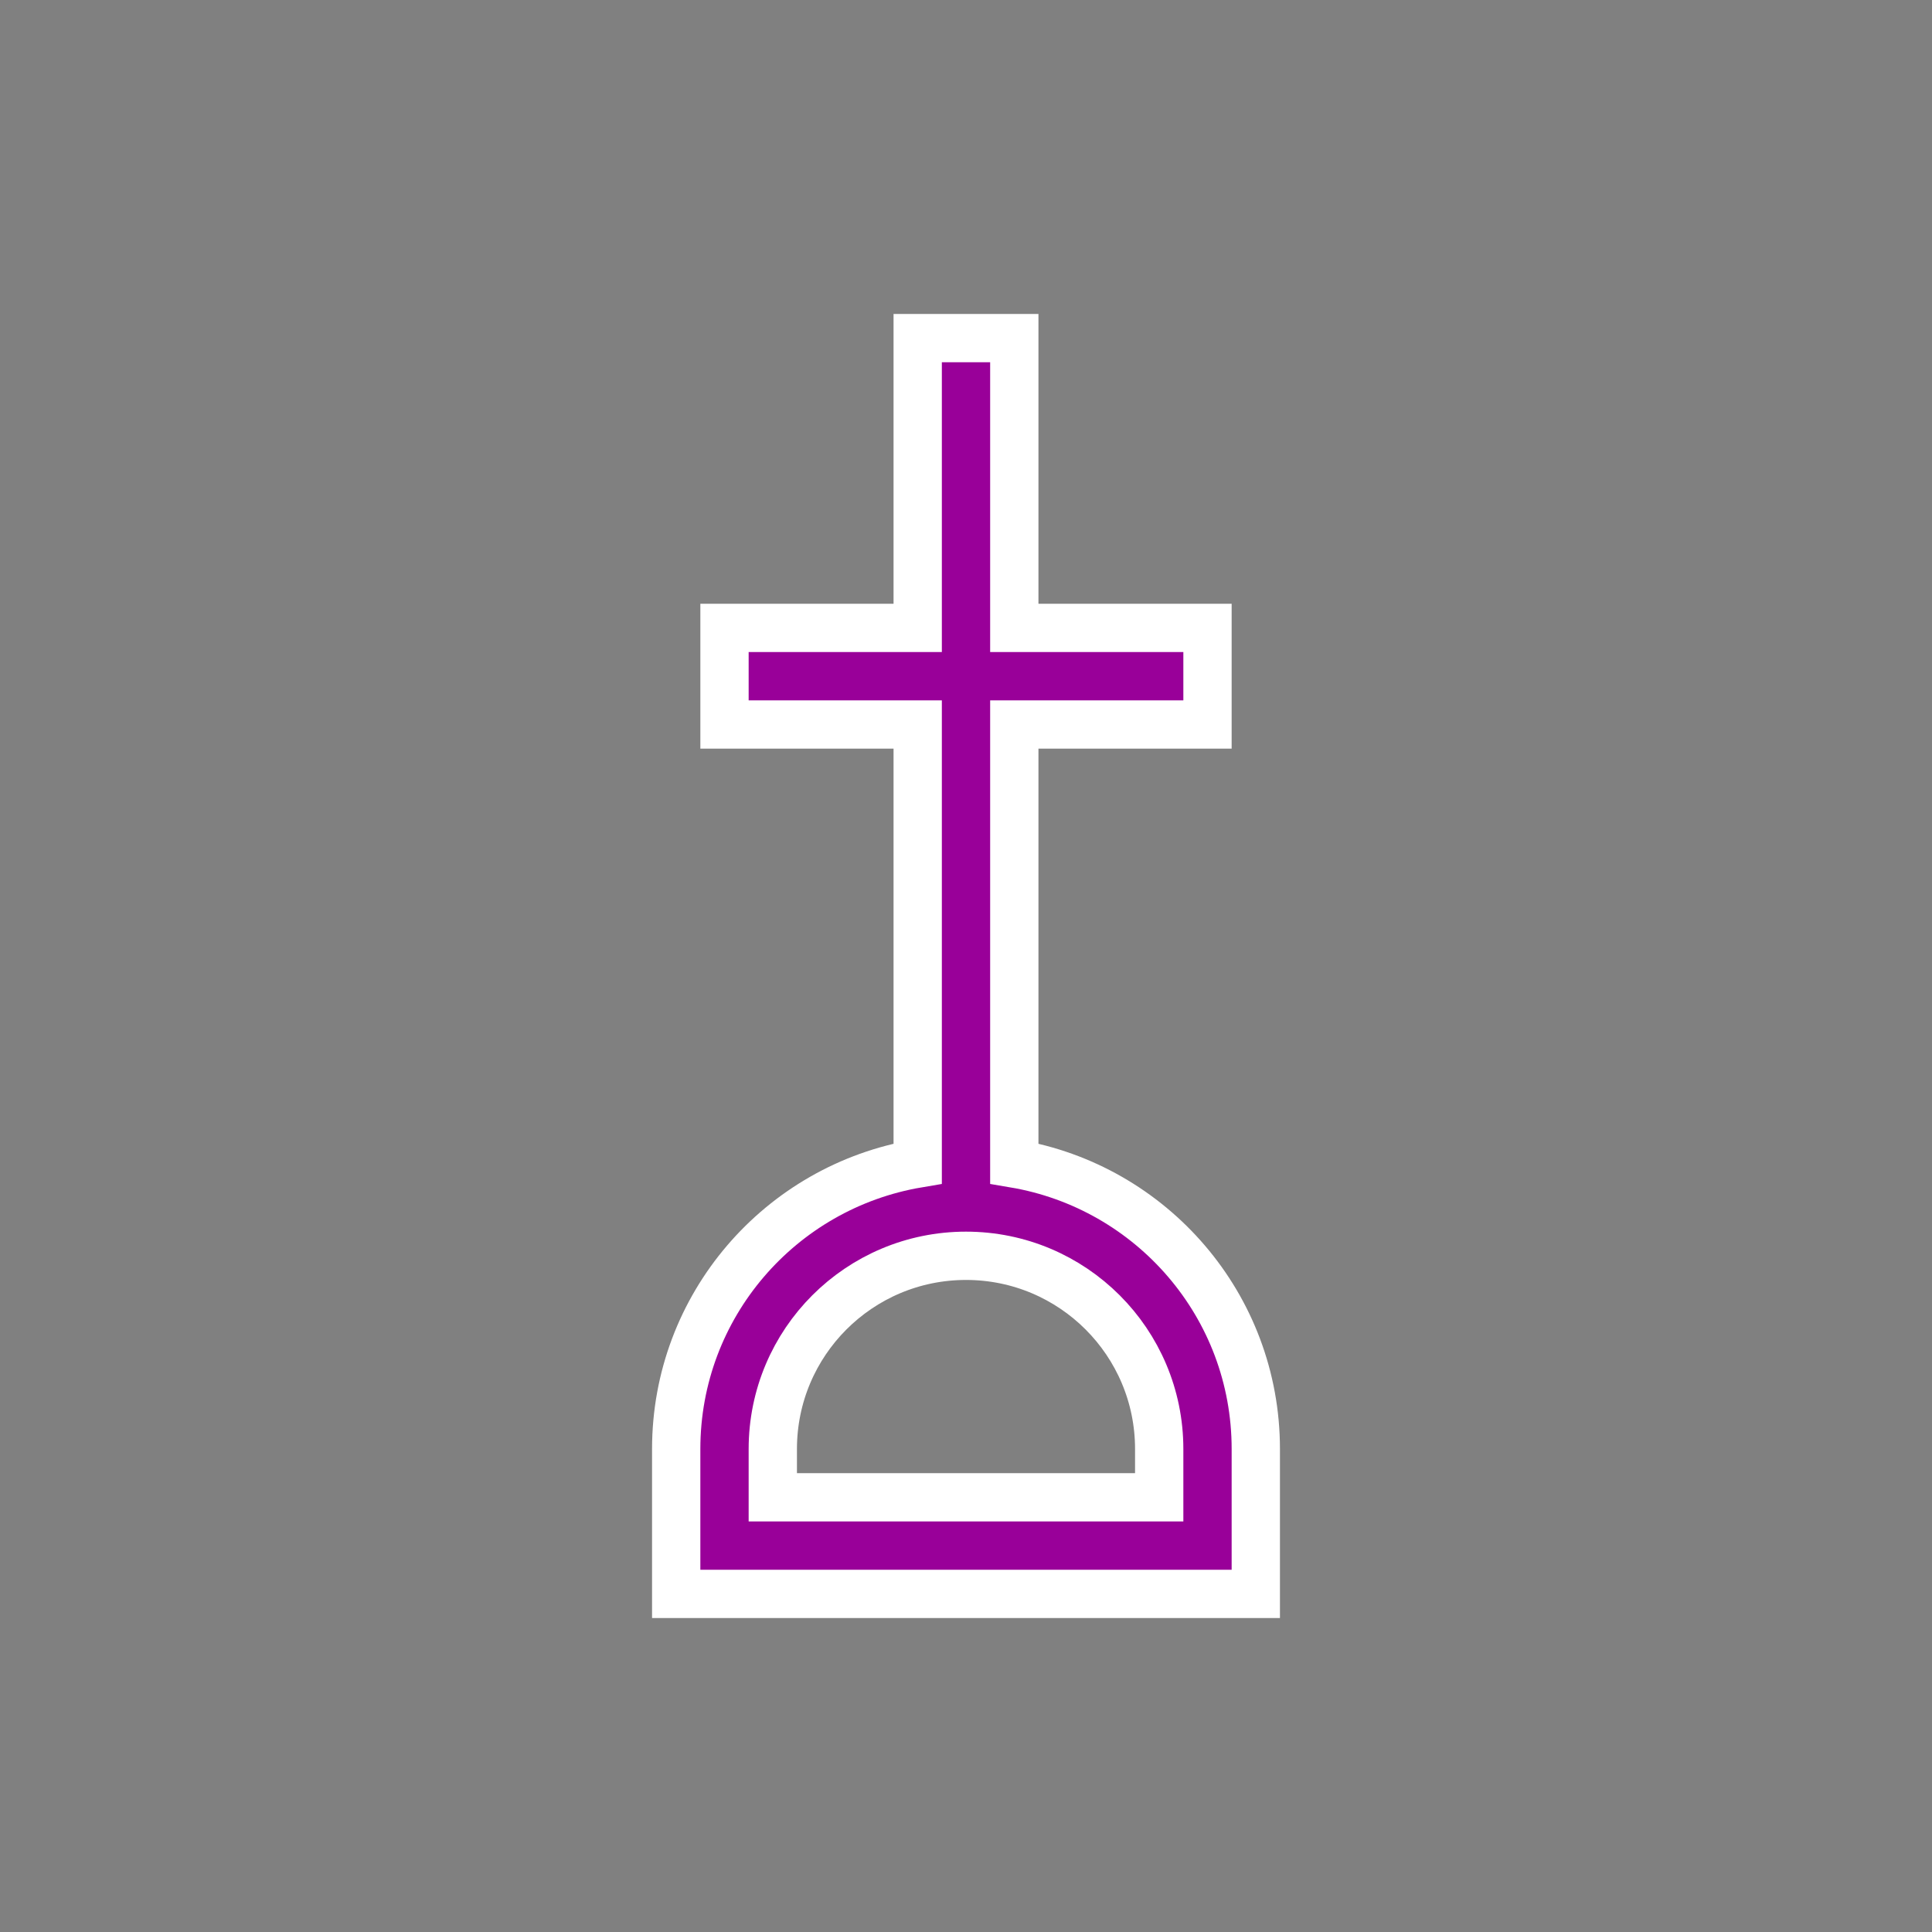 <?xml version="1.0" encoding="UTF-8"?><svg id="ikony" xmlns="http://www.w3.org/2000/svg" fill="#990099" stroke="#ffffff" stroke-width="1" width="40"  viewBox="0 0 40 40"><rect x="0" y="0" width="40" height="40" fill="#808080" stroke="none"/><path d="m21,24.09v-9.09h4v-2h-4v-6h-2v6h-4v2h4v9.09c-2.84.48-5,2.94-5,5.91v3h12v-3c0-2.97-2.16-5.43-5-5.91Zm3,6.91h-8v-1c0-2.21,1.79-4,4-4s4,1.79,4,4v1Z"/></svg>